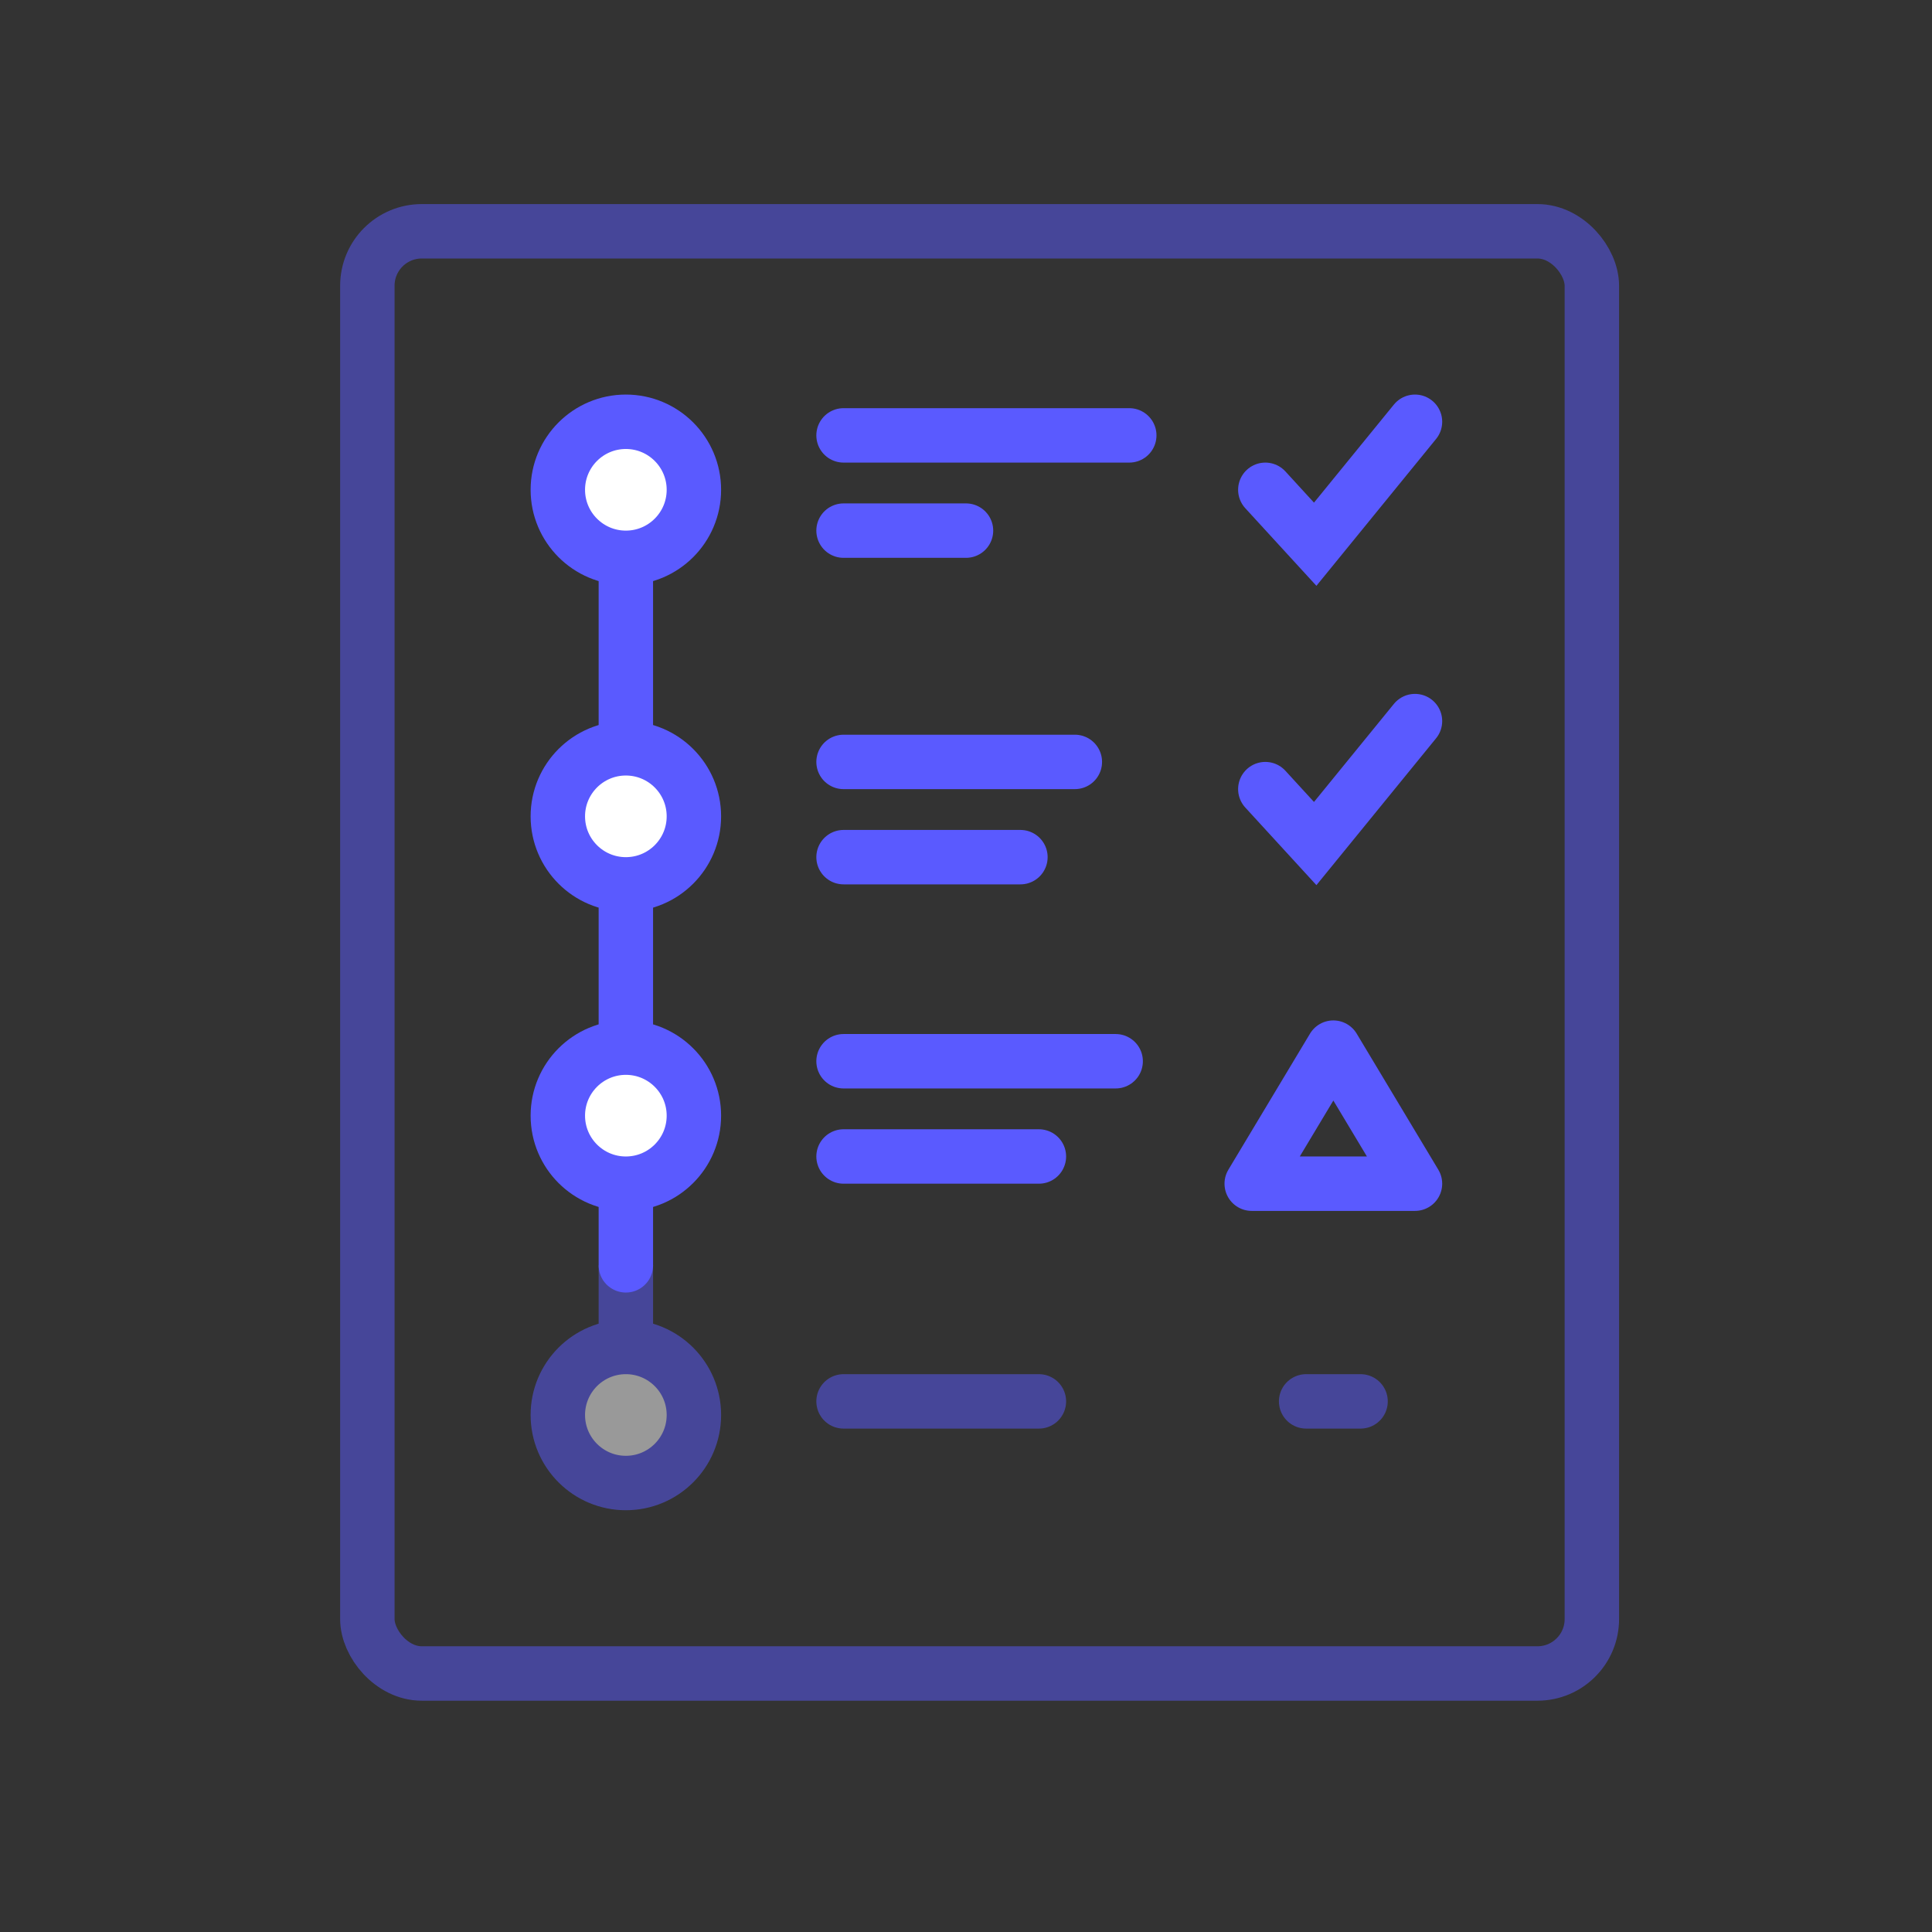 <svg width="71" height="71" viewBox="0 0 71 71" fill="none" xmlns="http://www.w3.org/2000/svg">
<rect x="0" y="0" width="71" height="71" fill="#333333" stroke="none"/>
<path d="M23 20.5V46.5" stroke="#5A5AFF" stroke-width="2" stroke-linecap="round"/>
<rect opacity="0.5" x="13.5" y="8.5" width="45" height="53" rx="2" stroke="#5A5AFF" stroke-width="2"/>
<circle cx="23" cy="18" r="2.5" fill="white" stroke="#5A5AFF" stroke-width="2"/>
<circle cx="23" cy="30" r="2.5" fill="white" stroke="#5A5AFF" stroke-width="2"/>
<circle cx="23" cy="41" r="2.5" fill="white" stroke="#5A5AFF" stroke-width="2"/>
<path d="M31 16H41.5" stroke="#5A5AFF" stroke-width="2" stroke-linecap="round"/>
<path d="M46.5 18L48.333 20L52 15.5" stroke="#5A5AFF" stroke-width="2" stroke-linecap="round"/>
<path d="M46.5 29L48.333 31L52 26.5" stroke="#5A5AFF" stroke-width="2" stroke-linecap="round"/>
<path d="M46 43.5L49 38.5L52 43.5H46Z" stroke="#5A5AFF" stroke-width="2" stroke-linecap="round" stroke-linejoin="round"/>
<path d="M31 19.5H35.5" stroke="#5A5AFF" stroke-width="2" stroke-linecap="round"/>
<path d="M31 28H39.5" stroke="#5A5AFF" stroke-width="2" stroke-linecap="round"/>
<path d="M31 31.5H37.5" stroke="#5A5AFF" stroke-width="2" stroke-linecap="round"/>
<path d="M31 39H41" stroke="#5A5AFF" stroke-width="2" stroke-linecap="round"/>
<path d="M31 42.5H38.179" stroke="#5A5AFF" stroke-width="2" stroke-linecap="round"/>
<path opacity="0.5" d="M31 51.5H38.179" stroke="#5A5AFF" stroke-width="2" stroke-linecap="round"/>
<path opacity="0.5" d="M48 51.5H50" stroke="#5A5AFF" stroke-width="2" stroke-linecap="round"/>
<g opacity="0.5">
<path d="M23 46.5V49.5" stroke="#5A5AFF" stroke-width="2"/>
<circle cx="23" cy="52" r="2.5" fill="white" stroke="#5A5AFF" stroke-width="2"/>
</g>
</svg>
